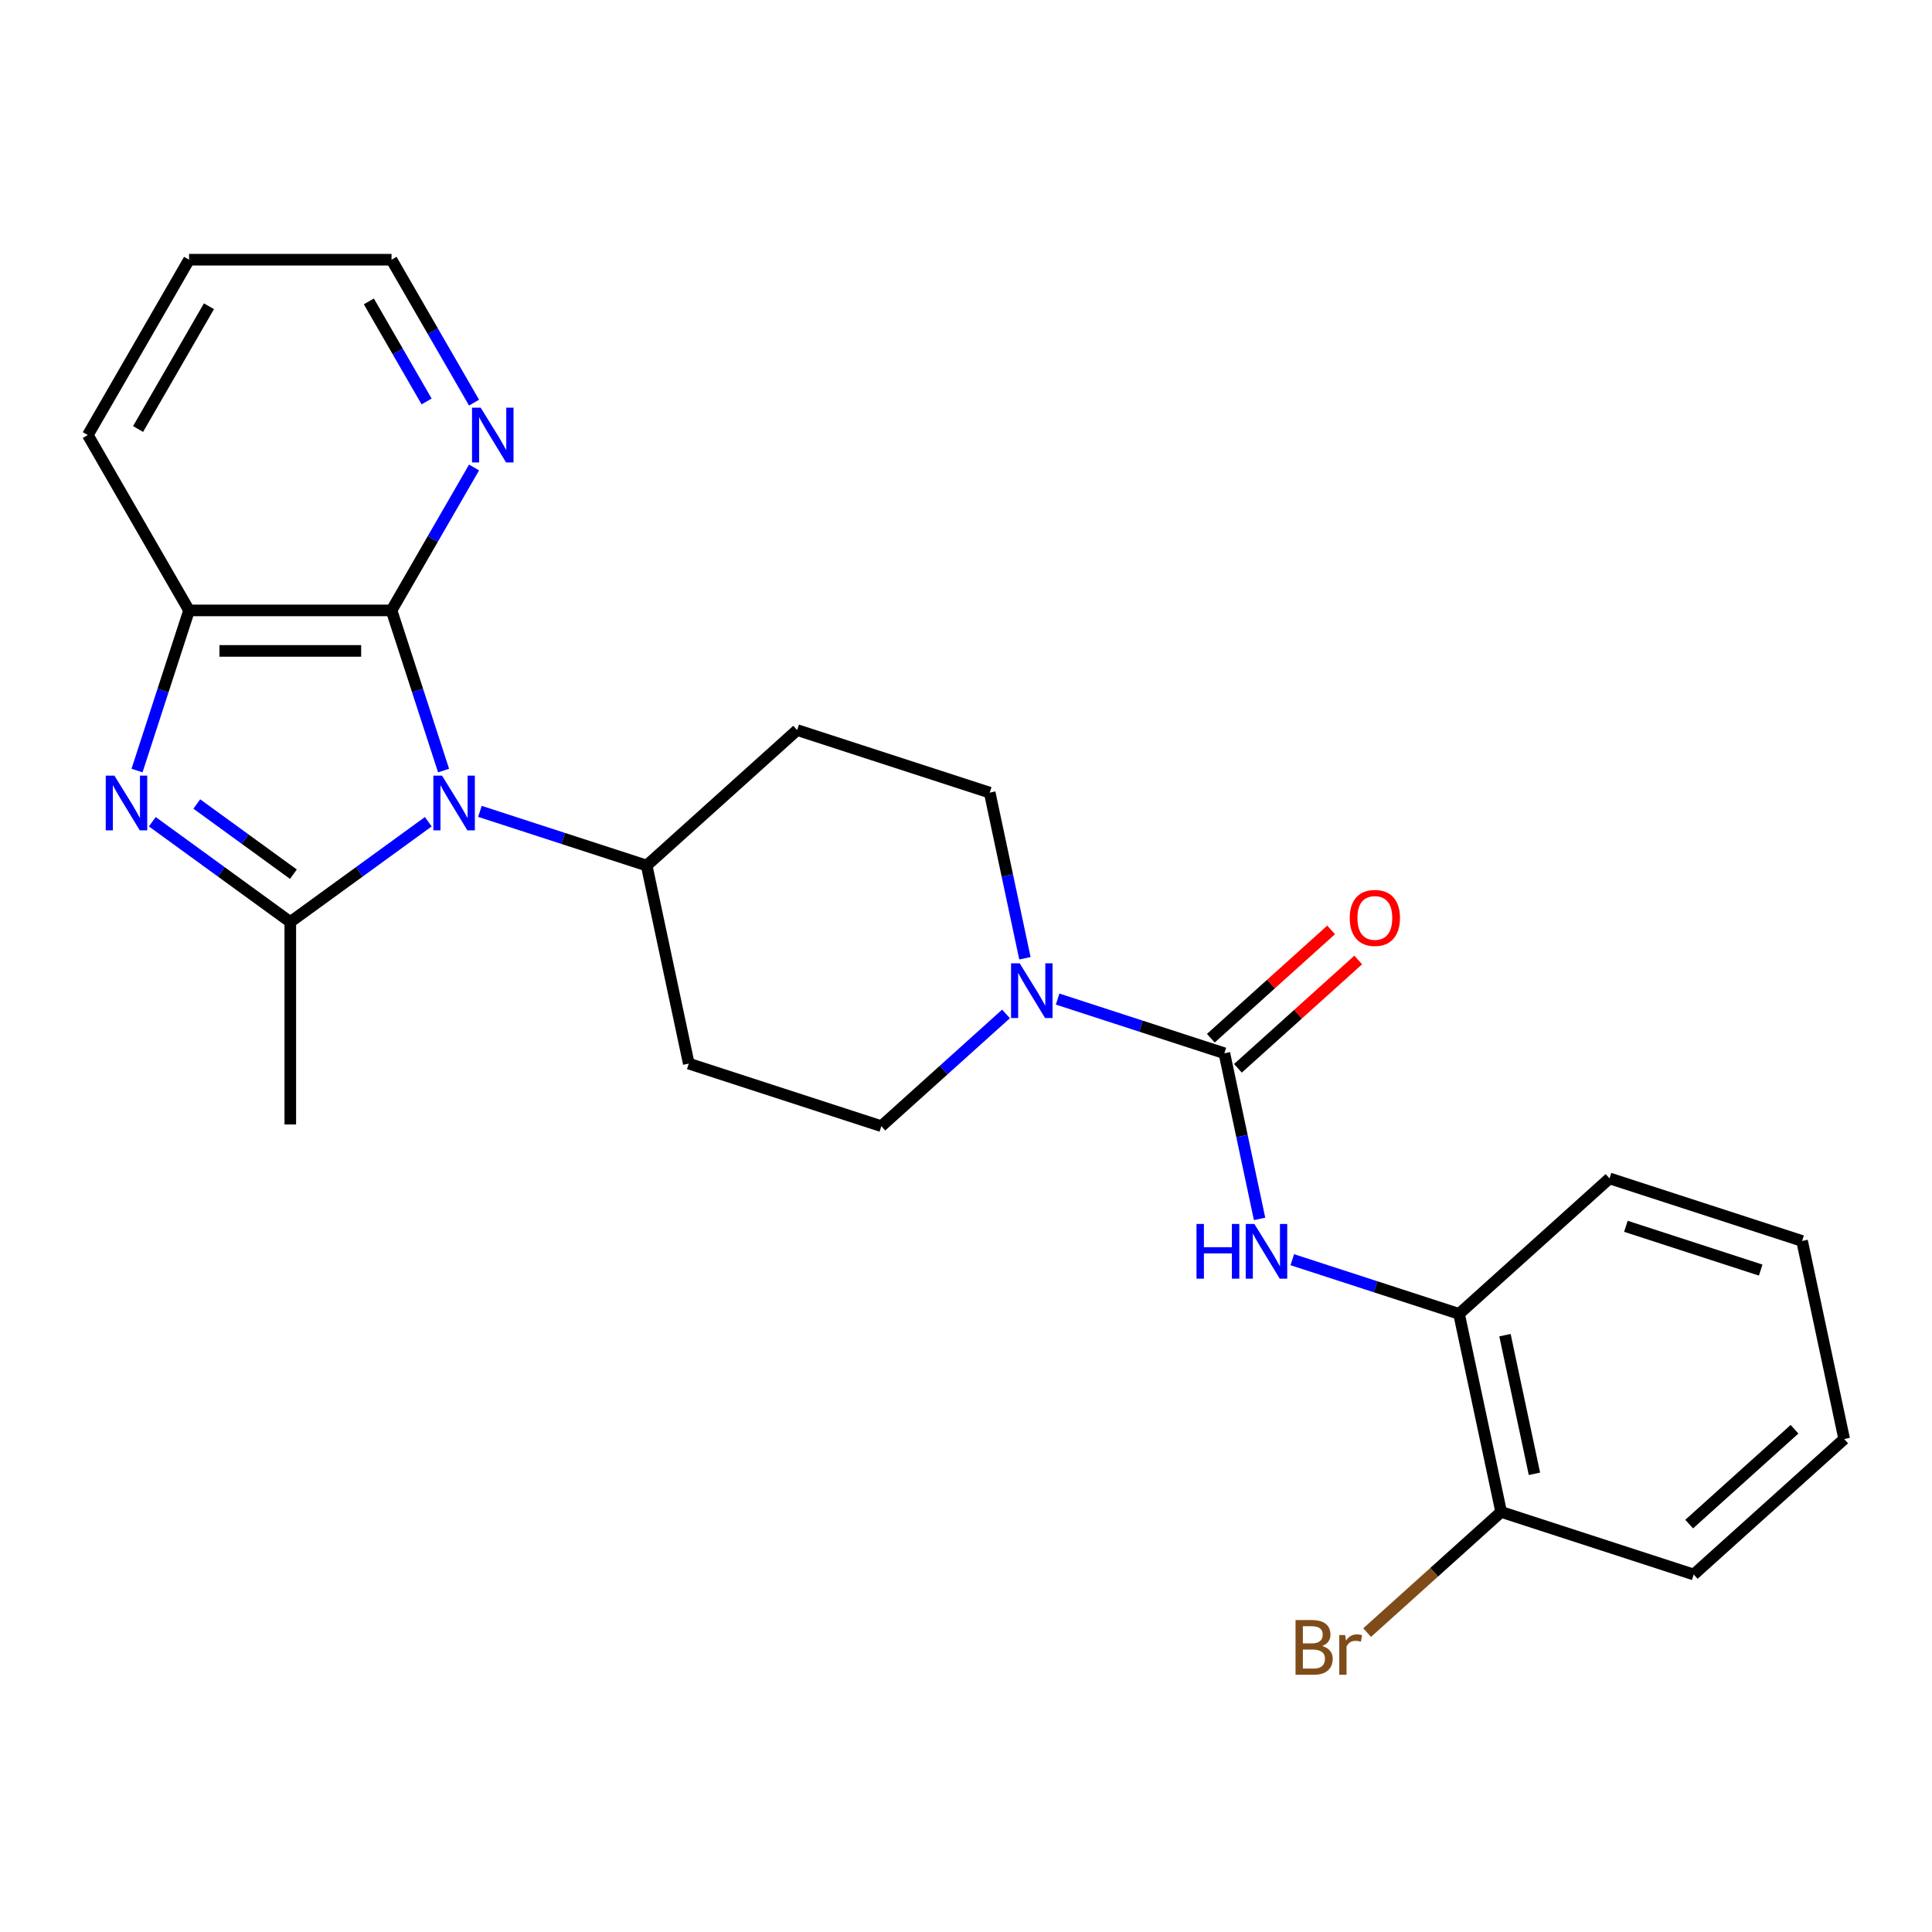 <?xml version='1.0' encoding='iso-8859-1'?>
<svg version='1.1' baseProfile='full'
              xmlns='http://www.w3.org/2000/svg'
                      xmlns:rdkit='http://www.rdkit.org/xml'
                      xmlns:xlink='http://www.w3.org/1999/xlink'
                  xml:space='preserve'
width='1000px' height='1000px' viewBox='0 0 1000 1000'>
<!-- END OF HEADER -->
<rect style='opacity:1.0;fill:#FFFFFF;stroke:none' width='1000' height='1000' x='0' y='0'> </rect>
<path class='bond-0' d='M 221.684,425.328 L 185.971,451.276' style='fill:none;fill-rule:evenodd;stroke:#0000FF;stroke-width:6px;stroke-linecap:butt;stroke-linejoin:miter;stroke-opacity:1' />
<path class='bond-0' d='M 185.971,451.276 L 150.257,477.223' style='fill:none;fill-rule:evenodd;stroke:#000000;stroke-width:6px;stroke-linecap:butt;stroke-linejoin:miter;stroke-opacity:1' />
<path class='bond-2' d='M 229.592,398.842 L 216.125,357.395' style='fill:none;fill-rule:evenodd;stroke:#0000FF;stroke-width:6px;stroke-linecap:butt;stroke-linejoin:miter;stroke-opacity:1' />
<path class='bond-2' d='M 216.125,357.395 L 202.658,315.949' style='fill:none;fill-rule:evenodd;stroke:#000000;stroke-width:6px;stroke-linecap:butt;stroke-linejoin:miter;stroke-opacity:1' />
<path class='bond-7' d='M 248.404,419.963 L 291.561,433.985' style='fill:none;fill-rule:evenodd;stroke:#0000FF;stroke-width:6px;stroke-linecap:butt;stroke-linejoin:miter;stroke-opacity:1' />
<path class='bond-7' d='M 291.561,433.985 L 334.717,448.008' style='fill:none;fill-rule:evenodd;stroke:#000000;stroke-width:6px;stroke-linecap:butt;stroke-linejoin:miter;stroke-opacity:1' />
<path class='bond-1' d='M 150.257,477.223 L 114.544,451.276' style='fill:none;fill-rule:evenodd;stroke:#000000;stroke-width:6px;stroke-linecap:butt;stroke-linejoin:miter;stroke-opacity:1' />
<path class='bond-1' d='M 114.544,451.276 L 78.83,425.328' style='fill:none;fill-rule:evenodd;stroke:#0000FF;stroke-width:6px;stroke-linecap:butt;stroke-linejoin:miter;stroke-opacity:1' />
<path class='bond-1' d='M 151.863,452.482 L 126.864,434.318' style='fill:none;fill-rule:evenodd;stroke:#000000;stroke-width:6px;stroke-linecap:butt;stroke-linejoin:miter;stroke-opacity:1' />
<path class='bond-1' d='M 126.864,434.318 L 101.864,416.155' style='fill:none;fill-rule:evenodd;stroke:#0000FF;stroke-width:6px;stroke-linecap:butt;stroke-linejoin:miter;stroke-opacity:1' />
<path class='bond-16' d='M 150.257,477.223 L 150.257,582.026' style='fill:none;fill-rule:evenodd;stroke:#000000;stroke-width:6px;stroke-linecap:butt;stroke-linejoin:miter;stroke-opacity:1' />
<path class='bond-25' d='M 70.922,398.842 L 84.389,357.395' style='fill:none;fill-rule:evenodd;stroke:#0000FF;stroke-width:6px;stroke-linecap:butt;stroke-linejoin:miter;stroke-opacity:1' />
<path class='bond-25' d='M 84.389,357.395 L 97.856,315.949' style='fill:none;fill-rule:evenodd;stroke:#000000;stroke-width:6px;stroke-linecap:butt;stroke-linejoin:miter;stroke-opacity:1' />
<path class='bond-5' d='M 202.658,315.949 L 97.856,315.949' style='fill:none;fill-rule:evenodd;stroke:#000000;stroke-width:6px;stroke-linecap:butt;stroke-linejoin:miter;stroke-opacity:1' />
<path class='bond-5' d='M 186.938,336.909 L 113.576,336.909' style='fill:none;fill-rule:evenodd;stroke:#000000;stroke-width:6px;stroke-linecap:butt;stroke-linejoin:miter;stroke-opacity:1' />
<path class='bond-9' d='M 202.658,315.949 L 224.015,278.958' style='fill:none;fill-rule:evenodd;stroke:#000000;stroke-width:6px;stroke-linecap:butt;stroke-linejoin:miter;stroke-opacity:1' />
<path class='bond-9' d='M 224.015,278.958 L 245.372,241.967' style='fill:none;fill-rule:evenodd;stroke:#0000FF;stroke-width:6px;stroke-linecap:butt;stroke-linejoin:miter;stroke-opacity:1' />
<path class='bond-3' d='M 633.736,545.165 L 590.58,531.142' style='fill:none;fill-rule:evenodd;stroke:#000000;stroke-width:6px;stroke-linecap:butt;stroke-linejoin:miter;stroke-opacity:1' />
<path class='bond-3' d='M 590.58,531.142 L 547.423,517.12' style='fill:none;fill-rule:evenodd;stroke:#0000FF;stroke-width:6px;stroke-linecap:butt;stroke-linejoin:miter;stroke-opacity:1' />
<path class='bond-6' d='M 633.736,545.165 L 642.848,588.031' style='fill:none;fill-rule:evenodd;stroke:#000000;stroke-width:6px;stroke-linecap:butt;stroke-linejoin:miter;stroke-opacity:1' />
<path class='bond-6' d='M 642.848,588.031 L 651.959,630.897' style='fill:none;fill-rule:evenodd;stroke:#0000FF;stroke-width:6px;stroke-linecap:butt;stroke-linejoin:miter;stroke-opacity:1' />
<path class='bond-14' d='M 640.749,552.953 L 671.881,524.922' style='fill:none;fill-rule:evenodd;stroke:#000000;stroke-width:6px;stroke-linecap:butt;stroke-linejoin:miter;stroke-opacity:1' />
<path class='bond-14' d='M 671.881,524.922 L 703.013,496.891' style='fill:none;fill-rule:evenodd;stroke:#FF0000;stroke-width:6px;stroke-linecap:butt;stroke-linejoin:miter;stroke-opacity:1' />
<path class='bond-14' d='M 626.724,537.377 L 657.856,509.345' style='fill:none;fill-rule:evenodd;stroke:#000000;stroke-width:6px;stroke-linecap:butt;stroke-linejoin:miter;stroke-opacity:1' />
<path class='bond-14' d='M 657.856,509.345 L 688.987,481.314' style='fill:none;fill-rule:evenodd;stroke:#FF0000;stroke-width:6px;stroke-linecap:butt;stroke-linejoin:miter;stroke-opacity:1' />
<path class='bond-4' d='M 530.497,495.999 L 521.385,453.133' style='fill:none;fill-rule:evenodd;stroke:#0000FF;stroke-width:6px;stroke-linecap:butt;stroke-linejoin:miter;stroke-opacity:1' />
<path class='bond-4' d='M 521.385,453.133 L 512.274,410.267' style='fill:none;fill-rule:evenodd;stroke:#000000;stroke-width:6px;stroke-linecap:butt;stroke-linejoin:miter;stroke-opacity:1' />
<path class='bond-26' d='M 520.703,524.809 L 488.442,553.857' style='fill:none;fill-rule:evenodd;stroke:#0000FF;stroke-width:6px;stroke-linecap:butt;stroke-linejoin:miter;stroke-opacity:1' />
<path class='bond-26' d='M 488.442,553.857 L 456.18,582.906' style='fill:none;fill-rule:evenodd;stroke:#000000;stroke-width:6px;stroke-linecap:butt;stroke-linejoin:miter;stroke-opacity:1' />
<path class='bond-18' d='M 97.856,315.949 L 45.455,225.187' style='fill:none;fill-rule:evenodd;stroke:#000000;stroke-width:6px;stroke-linecap:butt;stroke-linejoin:miter;stroke-opacity:1' />
<path class='bond-8' d='M 668.886,652.018 L 712.043,666.041' style='fill:none;fill-rule:evenodd;stroke:#0000FF;stroke-width:6px;stroke-linecap:butt;stroke-linejoin:miter;stroke-opacity:1' />
<path class='bond-8' d='M 712.043,666.041 L 755.199,680.063' style='fill:none;fill-rule:evenodd;stroke:#000000;stroke-width:6px;stroke-linecap:butt;stroke-linejoin:miter;stroke-opacity:1' />
<path class='bond-10' d='M 334.717,448.008 L 356.507,550.52' style='fill:none;fill-rule:evenodd;stroke:#000000;stroke-width:6px;stroke-linecap:butt;stroke-linejoin:miter;stroke-opacity:1' />
<path class='bond-11' d='M 334.717,448.008 L 412.601,377.881' style='fill:none;fill-rule:evenodd;stroke:#000000;stroke-width:6px;stroke-linecap:butt;stroke-linejoin:miter;stroke-opacity:1' />
<path class='bond-15' d='M 755.199,680.063 L 776.989,782.575' style='fill:none;fill-rule:evenodd;stroke:#000000;stroke-width:6px;stroke-linecap:butt;stroke-linejoin:miter;stroke-opacity:1' />
<path class='bond-15' d='M 778.97,691.082 L 794.223,762.84' style='fill:none;fill-rule:evenodd;stroke:#000000;stroke-width:6px;stroke-linecap:butt;stroke-linejoin:miter;stroke-opacity:1' />
<path class='bond-20' d='M 755.199,680.063 L 833.083,609.936' style='fill:none;fill-rule:evenodd;stroke:#000000;stroke-width:6px;stroke-linecap:butt;stroke-linejoin:miter;stroke-opacity:1' />
<path class='bond-19' d='M 245.372,208.407 L 224.015,171.416' style='fill:none;fill-rule:evenodd;stroke:#0000FF;stroke-width:6px;stroke-linecap:butt;stroke-linejoin:miter;stroke-opacity:1' />
<path class='bond-19' d='M 224.015,171.416 L 202.658,134.425' style='fill:none;fill-rule:evenodd;stroke:#000000;stroke-width:6px;stroke-linecap:butt;stroke-linejoin:miter;stroke-opacity:1' />
<path class='bond-19' d='M 220.812,207.79 L 205.863,181.897' style='fill:none;fill-rule:evenodd;stroke:#0000FF;stroke-width:6px;stroke-linecap:butt;stroke-linejoin:miter;stroke-opacity:1' />
<path class='bond-19' d='M 205.863,181.897 L 190.913,156.003' style='fill:none;fill-rule:evenodd;stroke:#000000;stroke-width:6px;stroke-linecap:butt;stroke-linejoin:miter;stroke-opacity:1' />
<path class='bond-13' d='M 356.507,550.52 L 456.18,582.906' style='fill:none;fill-rule:evenodd;stroke:#000000;stroke-width:6px;stroke-linecap:butt;stroke-linejoin:miter;stroke-opacity:1' />
<path class='bond-12' d='M 412.601,377.881 L 512.274,410.267' style='fill:none;fill-rule:evenodd;stroke:#000000;stroke-width:6px;stroke-linecap:butt;stroke-linejoin:miter;stroke-opacity:1' />
<path class='bond-17' d='M 776.989,782.575 L 742.307,813.803' style='fill:none;fill-rule:evenodd;stroke:#000000;stroke-width:6px;stroke-linecap:butt;stroke-linejoin:miter;stroke-opacity:1' />
<path class='bond-17' d='M 742.307,813.803 L 707.626,845.03' style='fill:none;fill-rule:evenodd;stroke:#7F4C19;stroke-width:6px;stroke-linecap:butt;stroke-linejoin:miter;stroke-opacity:1' />
<path class='bond-21' d='M 776.989,782.575 L 876.662,814.961' style='fill:none;fill-rule:evenodd;stroke:#000000;stroke-width:6px;stroke-linecap:butt;stroke-linejoin:miter;stroke-opacity:1' />
<path class='bond-27' d='M 45.455,225.187 L 97.856,134.425' style='fill:none;fill-rule:evenodd;stroke:#000000;stroke-width:6px;stroke-linecap:butt;stroke-linejoin:miter;stroke-opacity:1' />
<path class='bond-27' d='M 71.467,222.053 L 108.148,158.52' style='fill:none;fill-rule:evenodd;stroke:#000000;stroke-width:6px;stroke-linecap:butt;stroke-linejoin:miter;stroke-opacity:1' />
<path class='bond-22' d='M 202.658,134.425 L 97.856,134.425' style='fill:none;fill-rule:evenodd;stroke:#000000;stroke-width:6px;stroke-linecap:butt;stroke-linejoin:miter;stroke-opacity:1' />
<path class='bond-23' d='M 833.083,609.936 L 932.756,642.322' style='fill:none;fill-rule:evenodd;stroke:#000000;stroke-width:6px;stroke-linecap:butt;stroke-linejoin:miter;stroke-opacity:1' />
<path class='bond-23' d='M 841.556,634.729 L 911.328,657.399' style='fill:none;fill-rule:evenodd;stroke:#000000;stroke-width:6px;stroke-linecap:butt;stroke-linejoin:miter;stroke-opacity:1' />
<path class='bond-28' d='M 876.662,814.961 L 954.545,744.834' style='fill:none;fill-rule:evenodd;stroke:#000000;stroke-width:6px;stroke-linecap:butt;stroke-linejoin:miter;stroke-opacity:1' />
<path class='bond-28' d='M 874.319,788.865 L 928.838,739.777' style='fill:none;fill-rule:evenodd;stroke:#000000;stroke-width:6px;stroke-linecap:butt;stroke-linejoin:miter;stroke-opacity:1' />
<path class='bond-24' d='M 932.756,642.322 L 954.545,744.834' style='fill:none;fill-rule:evenodd;stroke:#000000;stroke-width:6px;stroke-linecap:butt;stroke-linejoin:miter;stroke-opacity:1' />
<path  class='atom-0' d='M 228.784 401.462
L 238.064 416.462
Q 238.984 417.942, 240.464 420.622
Q 241.944 423.302, 242.024 423.462
L 242.024 401.462
L 245.784 401.462
L 245.784 429.782
L 241.904 429.782
L 231.944 413.382
Q 230.784 411.462, 229.544 409.262
Q 228.344 407.062, 227.984 406.382
L 227.984 429.782
L 224.304 429.782
L 224.304 401.462
L 228.784 401.462
' fill='#0000FF'/>
<path  class='atom-2' d='M 59.21 401.462
L 68.49 416.462
Q 69.41 417.942, 70.89 420.622
Q 72.37 423.302, 72.45 423.462
L 72.45 401.462
L 76.21 401.462
L 76.21 429.782
L 72.33 429.782
L 62.37 413.382
Q 61.21 411.462, 59.97 409.262
Q 58.77 407.062, 58.41 406.382
L 58.41 429.782
L 54.73 429.782
L 54.73 401.462
L 59.21 401.462
' fill='#0000FF'/>
<path  class='atom-5' d='M 527.803 498.619
L 537.083 513.619
Q 538.003 515.099, 539.483 517.779
Q 540.963 520.459, 541.043 520.619
L 541.043 498.619
L 544.803 498.619
L 544.803 526.939
L 540.923 526.939
L 530.963 510.539
Q 529.803 508.619, 528.563 506.419
Q 527.363 504.219, 527.003 503.539
L 527.003 526.939
L 523.323 526.939
L 523.323 498.619
L 527.803 498.619
' fill='#0000FF'/>
<path  class='atom-7' d='M 619.306 633.517
L 623.146 633.517
L 623.146 645.557
L 637.626 645.557
L 637.626 633.517
L 641.466 633.517
L 641.466 661.837
L 637.626 661.837
L 637.626 648.757
L 623.146 648.757
L 623.146 661.837
L 619.306 661.837
L 619.306 633.517
' fill='#0000FF'/>
<path  class='atom-7' d='M 649.266 633.517
L 658.546 648.517
Q 659.466 649.997, 660.946 652.677
Q 662.426 655.357, 662.506 655.517
L 662.506 633.517
L 666.266 633.517
L 666.266 661.837
L 662.386 661.837
L 652.426 645.437
Q 651.266 643.517, 650.026 641.317
Q 648.826 639.117, 648.466 638.437
L 648.466 661.837
L 644.786 661.837
L 644.786 633.517
L 649.266 633.517
' fill='#0000FF'/>
<path  class='atom-10' d='M 248.8 211.027
L 258.08 226.027
Q 259 227.507, 260.48 230.187
Q 261.96 232.867, 262.04 233.027
L 262.04 211.027
L 265.8 211.027
L 265.8 239.347
L 261.92 239.347
L 251.96 222.947
Q 250.8 221.027, 249.56 218.827
Q 248.36 216.627, 248 215.947
L 248 239.347
L 244.32 239.347
L 244.32 211.027
L 248.8 211.027
' fill='#0000FF'/>
<path  class='atom-15' d='M 698.62 475.118
Q 698.62 468.318, 701.98 464.518
Q 705.34 460.718, 711.62 460.718
Q 717.9 460.718, 721.26 464.518
Q 724.62 468.318, 724.62 475.118
Q 724.62 481.998, 721.22 485.918
Q 717.82 489.798, 711.62 489.798
Q 705.38 489.798, 701.98 485.918
Q 698.62 482.038, 698.62 475.118
M 711.62 486.598
Q 715.94 486.598, 718.26 483.718
Q 720.62 480.798, 720.62 475.118
Q 720.62 469.558, 718.26 466.758
Q 715.94 463.918, 711.62 463.918
Q 707.3 463.918, 704.94 466.718
Q 702.62 469.518, 702.62 475.118
Q 702.62 480.838, 704.94 483.718
Q 707.3 486.598, 711.62 486.598
' fill='#FF0000'/>
<path  class='atom-18' d='M 684.325 851.982
Q 687.045 852.742, 688.405 854.422
Q 689.805 856.062, 689.805 858.502
Q 689.805 862.422, 687.285 864.662
Q 684.805 866.862, 680.085 866.862
L 670.565 866.862
L 670.565 838.542
L 678.925 838.542
Q 683.765 838.542, 686.205 840.502
Q 688.645 842.462, 688.645 846.062
Q 688.645 850.342, 684.325 851.982
M 674.365 841.742
L 674.365 850.622
L 678.925 850.622
Q 681.725 850.622, 683.165 849.502
Q 684.645 848.342, 684.645 846.062
Q 684.645 841.742, 678.925 841.742
L 674.365 841.742
M 680.085 863.662
Q 682.845 863.662, 684.325 862.342
Q 685.805 861.022, 685.805 858.502
Q 685.805 856.182, 684.165 855.022
Q 682.565 853.822, 679.485 853.822
L 674.365 853.822
L 674.365 863.662
L 680.085 863.662
' fill='#7F4C19'/>
<path  class='atom-18' d='M 696.245 846.302
L 696.685 849.142
Q 698.845 845.942, 702.365 845.942
Q 703.485 845.942, 705.005 846.342
L 704.405 849.702
Q 702.685 849.302, 701.725 849.302
Q 700.045 849.302, 698.925 849.982
Q 697.845 850.622, 696.965 852.182
L 696.965 866.862
L 693.205 866.862
L 693.205 846.302
L 696.245 846.302
' fill='#7F4C19'/>
</svg>
